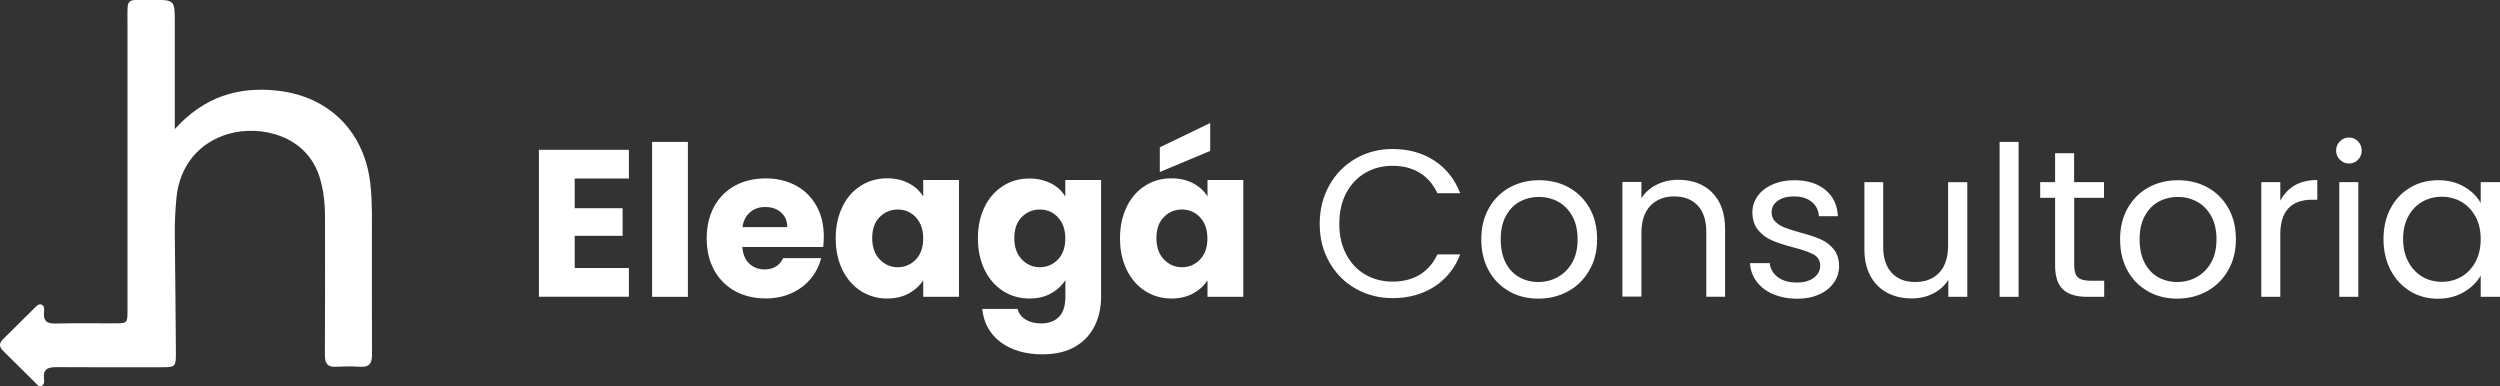 <svg width="356" height="55" viewBox="0 0 356 55" fill="none" xmlns="http://www.w3.org/2000/svg">
<rect x="0" y="0" width="356" height="55" fill="#333333" stroke="none"/>
<g clip-path="url(#clip0_353_56)">
<path d="M24.905 18.371C29.049 13.786 33.962 12.248 39.672 12.931C46.992 13.8 51.947 18.884 52.745 26.232C53.029 28.81 52.958 31.374 52.958 33.951C52.972 39.477 52.944 44.988 52.972 50.514C52.972 51.739 52.588 52.308 51.306 52.223C50.167 52.152 48.999 52.166 47.86 52.223C46.65 52.294 46.265 51.781 46.265 50.599C46.308 44.02 46.28 37.44 46.28 30.861C46.28 28.967 46.08 27.087 45.525 25.278C43.702 19.283 37.152 17.773 32.623 19.041C28.309 20.251 25.532 23.655 25.119 28.255C24.962 29.992 24.863 31.744 24.891 33.495C24.962 39.107 25.005 44.718 25.048 50.329C25.048 52.194 24.948 52.294 23.111 52.294C18.099 52.294 13.086 52.322 8.074 52.28C6.835 52.28 6.109 52.522 6.265 53.932C6.308 54.288 6.336 54.729 5.966 54.929C5.553 55.157 5.283 54.758 5.041 54.516C3.503 53.006 1.979 51.482 0.441 49.959C-0.114 49.403 -0.171 48.89 0.427 48.306C1.936 46.825 3.431 45.316 4.941 43.835C5.197 43.593 5.496 43.237 5.881 43.365C6.365 43.536 6.308 44.063 6.265 44.447C6.137 45.743 6.721 46.113 7.96 46.071C10.722 45.999 13.485 46.056 16.233 46.042C18.156 46.042 18.156 46.042 18.156 44.148C18.156 30.576 18.156 17.004 18.156 3.432C18.156 -0.47 17.785 -8.26678e-05 21.644 -0.014C24.891 -0.029 24.891 -0.014 24.891 3.29C24.891 8.203 24.891 13.116 24.891 18.343L24.905 18.371Z" fill="white"/>
<path d="M81.837 25.421V29.65H88.658V33.581H81.837V38.167H89.555V42.254H76.739V21.334H89.555V25.421H81.837Z" fill="white"/>
<path d="M97.957 20.208V42.268H92.859V20.208H97.957Z" fill="white"/>
<path d="M117.238 35.176H105.703C105.789 36.215 106.116 36.999 106.7 37.54C107.284 38.081 108.01 38.366 108.865 38.366C110.132 38.366 111.015 37.825 111.513 36.757H116.939C116.654 37.853 116.155 38.836 115.429 39.705C114.703 40.573 113.792 41.271 112.695 41.755C111.599 42.254 110.374 42.496 109.035 42.496C107.412 42.496 105.96 42.154 104.678 41.456C103.411 40.758 102.414 39.761 101.702 38.48C100.99 37.198 100.634 35.674 100.634 33.951C100.634 32.228 100.99 30.718 101.688 29.422C102.4 28.126 103.382 27.144 104.649 26.446C105.917 25.748 107.384 25.406 109.035 25.406C110.687 25.406 112.069 25.748 113.322 26.417C114.575 27.087 115.557 28.055 116.255 29.308C116.967 30.562 117.309 32.014 117.309 33.695C117.309 34.165 117.28 34.663 117.223 35.19L117.238 35.176ZM112.111 32.342C112.111 31.473 111.812 30.775 111.214 30.248C110.616 29.721 109.876 29.479 108.978 29.479C108.081 29.479 107.398 29.721 106.814 30.22C106.23 30.718 105.86 31.416 105.732 32.342H112.111Z" fill="white"/>
<path d="M119.972 29.408C120.613 28.112 121.496 27.13 122.607 26.432C123.717 25.734 124.956 25.392 126.338 25.392C127.505 25.392 128.545 25.634 129.428 26.104C130.31 26.574 130.994 27.201 131.464 27.984V25.634H136.562V42.268H131.464V39.918C130.966 40.687 130.282 41.314 129.399 41.798C128.516 42.268 127.491 42.51 126.309 42.51C124.956 42.51 123.732 42.154 122.607 41.456C121.496 40.744 120.613 39.747 119.972 38.451C119.331 37.155 119.004 35.646 119.004 33.937C119.004 32.228 119.331 30.733 119.972 29.437V29.408ZM130.41 30.932C129.698 30.191 128.844 29.835 127.833 29.835C126.822 29.835 125.953 30.206 125.255 30.918C124.543 31.644 124.202 32.641 124.202 33.908C124.202 35.176 124.558 36.187 125.255 36.928C125.967 37.668 126.822 38.053 127.833 38.053C128.844 38.053 129.712 37.682 130.41 36.956C131.122 36.215 131.464 35.219 131.464 33.951C131.464 32.684 131.108 31.672 130.41 30.946V30.932Z" fill="white"/>
<path d="M149.662 26.104C150.545 26.574 151.229 27.201 151.699 27.984V25.634H156.797V42.239C156.797 43.763 156.498 45.159 155.885 46.398C155.273 47.637 154.362 48.634 153.108 49.36C151.855 50.086 150.317 50.457 148.48 50.457C146.017 50.457 144.023 49.873 142.485 48.719C140.947 47.566 140.079 45.985 139.865 43.991H144.906C145.063 44.632 145.447 45.13 146.045 45.501C146.643 45.871 147.37 46.056 148.253 46.056C149.306 46.056 150.147 45.757 150.773 45.145C151.4 44.532 151.713 43.564 151.713 42.239V39.89C151.215 40.659 150.531 41.3 149.662 41.784C148.794 42.268 147.768 42.51 146.587 42.51C145.219 42.51 143.966 42.154 142.856 41.456C141.745 40.744 140.862 39.747 140.221 38.451C139.58 37.155 139.253 35.646 139.253 33.937C139.253 32.228 139.58 30.732 140.221 29.436C140.862 28.14 141.745 27.158 142.856 26.46C143.966 25.762 145.205 25.42 146.587 25.42C147.754 25.42 148.794 25.663 149.677 26.133L149.662 26.104ZM150.645 30.932C149.933 30.191 149.079 29.835 148.067 29.835C147.056 29.835 146.188 30.206 145.49 30.918C144.778 31.644 144.436 32.641 144.436 33.908C144.436 35.176 144.792 36.187 145.49 36.927C146.202 37.668 147.056 38.053 148.067 38.053C149.079 38.053 149.947 37.682 150.645 36.956C151.357 36.215 151.699 35.218 151.699 33.951C151.699 32.684 151.343 31.672 150.645 30.946V30.932Z" fill="white"/>
<path d="M160.457 29.408C161.097 28.112 161.98 27.13 163.091 26.432C164.202 25.734 165.441 25.392 166.822 25.392C167.99 25.392 169.029 25.634 169.912 26.104C170.795 26.574 171.478 27.201 171.948 27.984V25.634H177.046V42.268H171.948V39.918C171.45 40.687 170.766 41.314 169.883 41.798C169.001 42.268 167.975 42.51 166.793 42.51C165.441 42.51 164.216 42.154 163.091 41.456C161.98 40.744 161.097 39.747 160.457 38.451C159.816 37.155 159.488 35.646 159.488 33.937C159.488 32.228 159.816 30.733 160.457 29.437V29.408ZM170.88 30.932C170.168 30.191 169.314 29.835 168.303 29.835C167.292 29.835 166.423 30.206 165.725 30.918C165.013 31.644 164.672 32.641 164.672 33.908C164.672 35.176 165.028 36.187 165.725 36.928C166.437 37.668 167.292 38.053 168.303 38.053C169.314 38.053 170.183 37.682 170.88 36.956C171.592 36.215 171.934 35.219 171.934 33.951C171.934 32.684 171.578 31.672 170.88 30.946V30.932ZM172.333 21.49L165.156 24.495V20.977L172.333 17.517V21.476V21.49Z" fill="white"/>
<path d="M189.292 26.389C190.203 24.765 191.456 23.498 193.037 22.586C194.618 21.675 196.369 21.219 198.292 21.219C200.556 21.219 202.535 21.76 204.23 22.857C205.924 23.954 207.149 25.506 207.932 27.514H204.685C204.101 26.261 203.276 25.292 202.193 24.623C201.111 23.954 199.815 23.612 198.306 23.612C196.796 23.612 195.557 23.954 194.404 24.623C193.251 25.292 192.353 26.261 191.698 27.5C191.043 28.739 190.716 30.191 190.716 31.872C190.716 33.552 191.043 34.962 191.698 36.215C192.353 37.454 193.251 38.423 194.404 39.092C195.557 39.761 196.853 40.103 198.306 40.103C199.758 40.103 201.111 39.776 202.193 39.106C203.276 38.437 204.101 37.483 204.685 36.23H207.932C207.163 38.223 205.924 39.747 204.23 40.83C202.535 41.912 200.57 42.453 198.292 42.453C196.369 42.453 194.618 41.997 193.037 41.1C191.456 40.203 190.203 38.935 189.292 37.326C188.38 35.717 187.925 33.894 187.925 31.872C187.925 29.849 188.38 28.027 189.292 26.403V26.389Z" fill="white"/>
<path d="M214.91 41.485C213.672 40.787 212.689 39.804 211.991 38.523C211.279 37.241 210.938 35.76 210.938 34.065C210.938 32.37 211.293 30.918 212.02 29.636C212.746 28.354 213.729 27.372 214.982 26.688C216.235 26.004 217.63 25.663 219.182 25.663C220.735 25.663 222.13 26.004 223.383 26.688C224.636 27.372 225.619 28.354 226.345 29.622C227.071 30.889 227.427 32.37 227.427 34.065C227.427 35.76 227.057 37.241 226.302 38.523C225.562 39.804 224.551 40.801 223.284 41.485C222.016 42.182 220.606 42.524 219.054 42.524C217.502 42.524 216.135 42.182 214.896 41.485H214.91ZM221.803 39.462C222.657 39.007 223.355 38.323 223.867 37.412C224.394 36.5 224.651 35.389 224.651 34.079C224.651 32.769 224.394 31.658 223.882 30.747C223.369 29.835 222.685 29.152 221.86 28.71C221.034 28.269 220.122 28.041 219.154 28.041C218.186 28.041 217.246 28.269 216.42 28.71C215.594 29.152 214.939 29.835 214.441 30.747C213.942 31.658 213.7 32.769 213.7 34.079C213.7 35.389 213.942 36.529 214.426 37.454C214.91 38.366 215.565 39.049 216.377 39.491C217.189 39.932 218.086 40.16 219.054 40.16C220.023 40.16 220.948 39.932 221.803 39.477V39.462Z" fill="white"/>
<path d="M243.803 27.428C245.027 28.625 245.654 30.362 245.654 32.626V42.254H242.977V33.011C242.977 31.387 242.564 30.134 241.752 29.265C240.94 28.397 239.83 27.97 238.42 27.97C237.01 27.97 235.857 28.411 235.002 29.308C234.162 30.205 233.735 31.501 233.735 33.21V42.239H231.029V25.904H233.735V28.226C234.276 27.386 235.002 26.745 235.928 26.289C236.853 25.833 237.864 25.605 238.989 25.605C240.983 25.605 242.592 26.204 243.817 27.414L243.803 27.428Z" fill="white"/>
<path d="M252.504 41.898C251.507 41.471 250.724 40.872 250.154 40.103C249.57 39.334 249.257 38.465 249.2 37.469H252.005C252.091 38.28 252.475 38.95 253.159 39.462C253.842 39.975 254.74 40.231 255.85 40.231C256.89 40.231 257.701 40.004 258.3 39.548C258.898 39.092 259.197 38.508 259.197 37.825C259.197 37.141 258.883 36.572 258.243 36.23C257.602 35.888 256.619 35.546 255.295 35.204C254.085 34.891 253.088 34.563 252.333 34.236C251.564 33.908 250.909 33.424 250.368 32.769C249.827 32.114 249.542 31.274 249.542 30.22C249.542 29.38 249.784 28.625 250.282 27.927C250.781 27.229 251.479 26.674 252.404 26.275C253.316 25.862 254.355 25.663 255.537 25.663C257.345 25.663 258.812 26.118 259.923 27.03C261.034 27.941 261.632 29.194 261.717 30.79H259.012C258.955 29.935 258.613 29.251 257.986 28.739C257.36 28.226 256.52 27.97 255.466 27.97C254.497 27.97 253.714 28.183 253.145 28.596C252.561 29.009 252.276 29.565 252.276 30.234C252.276 30.775 252.447 31.217 252.803 31.558C253.145 31.9 253.586 32.185 254.113 32.399C254.64 32.612 255.366 32.84 256.306 33.097C257.474 33.41 258.428 33.723 259.168 34.036C259.909 34.35 260.535 34.806 261.062 35.418C261.589 36.03 261.86 36.842 261.888 37.839C261.888 38.736 261.646 39.534 261.148 40.246C260.649 40.958 259.951 41.527 259.04 41.926C258.129 42.339 257.103 42.539 255.921 42.539C254.668 42.539 253.543 42.325 252.547 41.898H252.504Z" fill="white"/>
<path d="M280.143 25.933V42.268H277.438V39.847C276.925 40.687 276.199 41.328 275.273 41.798C274.348 42.268 273.336 42.496 272.212 42.496C270.944 42.496 269.791 42.239 268.78 41.712C267.769 41.186 266.971 40.402 266.373 39.348C265.789 38.295 265.49 37.013 265.49 35.503V25.933H268.167V35.147C268.167 36.757 268.58 37.995 269.392 38.864C270.204 39.733 271.314 40.16 272.724 40.16C274.134 40.16 275.316 39.719 276.156 38.822C276.996 37.924 277.409 36.628 277.409 34.919V25.947H280.115L280.143 25.933Z" fill="white"/>
<path d="M287.449 20.208V42.268H284.743V20.208H287.449Z" fill="white"/>
<path d="M295.366 28.169V37.796C295.366 38.594 295.537 39.149 295.879 39.477C296.22 39.804 296.804 39.975 297.644 39.975H299.638V42.268H297.189C295.679 42.268 294.54 41.926 293.785 41.228C293.031 40.531 292.646 39.391 292.646 37.796V28.169H290.524V25.933H292.646V21.817H295.352V25.933H299.61V28.169H295.352H295.366Z" fill="white"/>
<path d="M305.875 41.485C304.636 40.787 303.654 39.804 302.956 38.523C302.244 37.241 301.902 35.76 301.902 34.065C301.902 32.37 302.258 30.918 302.985 29.636C303.711 28.354 304.693 27.372 305.947 26.688C307.2 26.004 308.595 25.663 310.147 25.663C311.699 25.663 313.095 26.004 314.348 26.688C315.601 27.372 316.584 28.354 317.31 29.622C318.036 30.889 318.392 32.37 318.392 34.065C318.392 35.76 318.022 37.241 317.267 38.523C316.527 39.804 315.516 40.801 314.248 41.485C312.981 42.182 311.571 42.524 310.019 42.524C308.467 42.524 307.1 42.182 305.861 41.485H305.875ZM312.782 39.462C313.636 39.007 314.334 38.323 314.847 37.412C315.373 36.5 315.63 35.389 315.63 34.079C315.63 32.769 315.373 31.658 314.861 30.747C314.348 29.835 313.665 29.152 312.839 28.71C312.013 28.269 311.101 28.041 310.133 28.041C309.165 28.041 308.225 28.269 307.399 28.71C306.573 29.152 305.918 29.835 305.42 30.747C304.921 31.658 304.679 32.769 304.679 34.079C304.679 35.389 304.921 36.529 305.405 37.454C305.89 38.366 306.545 39.049 307.356 39.491C308.168 39.932 309.065 40.16 310.033 40.16C311.002 40.16 311.927 39.932 312.782 39.477V39.462Z" fill="white"/>
<path d="M326.751 26.403C327.634 25.891 328.716 25.634 329.983 25.634V28.44H329.271C326.238 28.44 324.714 30.092 324.714 33.382V42.268H322.009V25.933H324.714V28.582C325.199 27.642 325.868 26.93 326.751 26.403Z" fill="white"/>
<path d="M333.201 22.743C332.845 22.387 332.66 21.946 332.66 21.433C332.66 20.92 332.845 20.479 333.201 20.123C333.557 19.767 333.999 19.581 334.511 19.581C335.024 19.581 335.437 19.767 335.779 20.123C336.12 20.479 336.306 20.92 336.306 21.433C336.306 21.946 336.135 22.387 335.779 22.743C335.437 23.099 335.01 23.284 334.511 23.284C334.013 23.284 333.557 23.113 333.201 22.743ZM335.821 25.933V42.268H333.116V25.933H335.821Z" fill="white"/>
<path d="M340.435 29.636C341.105 28.368 342.045 27.4 343.226 26.702C344.408 26.004 345.718 25.663 347.171 25.663C348.623 25.663 349.848 25.976 350.902 26.588C351.956 27.201 352.739 27.984 353.251 28.91V25.933H356V42.268H353.251V39.235C352.71 40.189 351.913 40.972 350.845 41.599C349.777 42.225 348.538 42.539 347.128 42.539C345.718 42.539 344.366 42.182 343.198 41.471C342.03 40.758 341.105 39.747 340.421 38.466C339.752 37.17 339.41 35.703 339.41 34.051C339.41 32.399 339.752 30.918 340.421 29.65L340.435 29.636ZM352.511 30.846C352.013 29.935 351.343 29.237 350.503 28.739C349.663 28.255 348.723 28.012 347.712 28.012C346.701 28.012 345.775 28.255 344.935 28.724C344.095 29.194 343.44 29.892 342.942 30.804C342.443 31.715 342.201 32.797 342.201 34.022C342.201 35.247 342.443 36.358 342.942 37.283C343.44 38.209 344.109 38.907 344.935 39.406C345.775 39.89 346.701 40.132 347.712 40.132C348.723 40.132 349.649 39.89 350.503 39.406C351.343 38.921 352.013 38.209 352.511 37.283C353.009 36.358 353.251 35.276 353.251 34.051C353.251 32.826 353.009 31.744 352.511 30.832V30.846Z" fill="white"/>
</g>
<defs>
<clipPath id="clip0_353_56">
<rect width="356" height="55" fill="white"/>
</clipPath>
</defs>
</svg>
